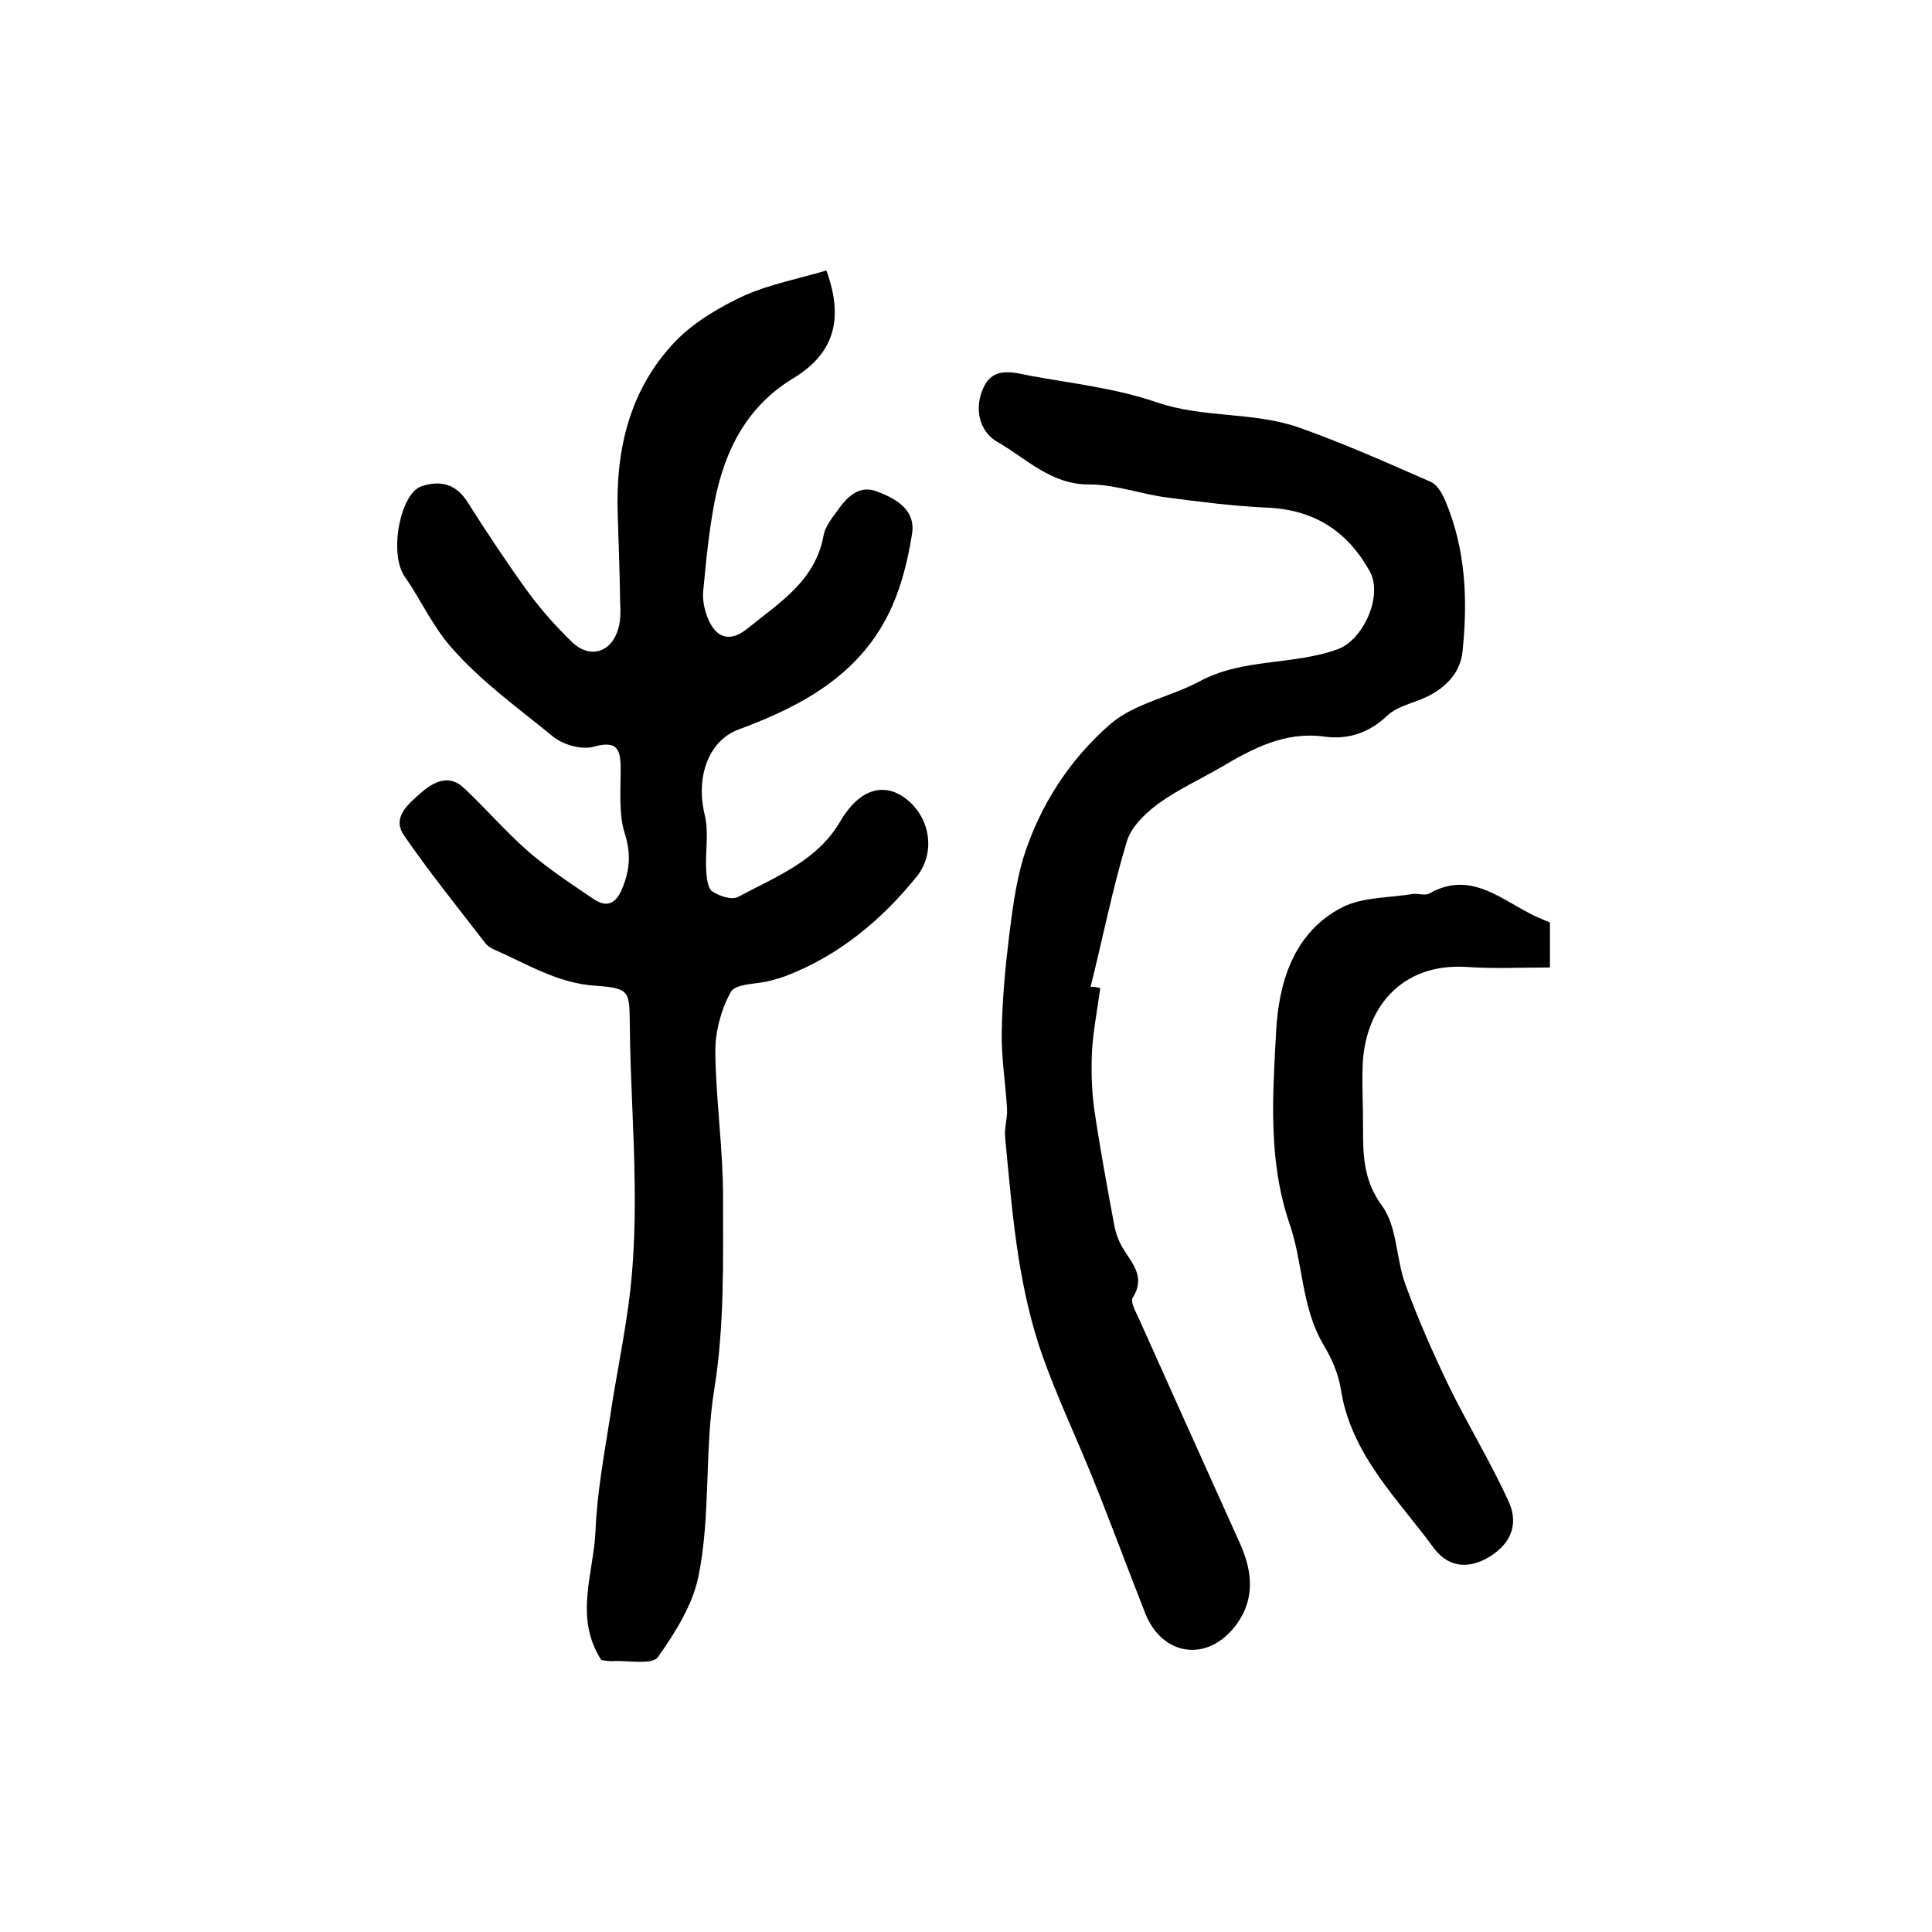 <?xml version="1.0" encoding="utf-8"?>
<!-- Generator: Adobe Illustrator 22.0.0, SVG Export Plug-In . SVG Version: 6.00 Build 0)  -->
<svg version="1.1" id="图层_1" xmlns="http://www.w3.org/2000/svg" xmlns:xlink="http://www.w3.org/1999/xlink" x="0px" y="0px"
	 viewBox="0 0 400 400" style="enable-background:new 0 0 400 400;" xml:space="preserve">
<style type="text/css">
	.st0{fill:#FFFFFF;}
</style>
<g>
	
	<path d="M171.1,56c3.8,10.5,1.3,17.4-7,22.4c-9.5,5.8-14,14.8-16.1,25.2c-1.2,6.1-1.8,12.4-2.4,18.7c-0.2,1.7,0.2,3.7,0.8,5.3
		c1.7,4.6,4.7,5.5,8.4,2.5c6.5-5.3,14-9.8,15.7-19.2c0.3-1.7,1.5-3.3,2.6-4.8c2.1-3,4.6-5.9,8.6-4.3c3.9,1.5,8,3.8,7.1,8.9
		c-0.8,5-2,10-4,14.6c-6.1,14-18.3,20.7-31.8,25.7c-6.3,2.3-9,9.8-7.1,17.7c0.9,3.6,0.1,7.6,0.3,11.4c0.1,1.5,0.3,3.7,1.2,4.4
		c1.4,1,4.1,1.9,5.4,1.2c7.8-4.2,16.4-7.4,21.2-15.7c3.7-6.3,8.5-8,12.9-5.1c5.6,3.7,7.1,11.5,2.8,16.7c-7.3,9-16.1,16.3-27.1,20.5
		c-1.1,0.4-2.2,0.7-3.3,1c-2.8,0.7-7,0.5-8,2.3c-2,3.6-3.2,8.1-3.2,12.2c0.1,10.1,1.6,20.1,1.6,30.2c0,13.3,0.3,26.7-1.8,39.7
		c-2.1,13-0.7,26.2-3.3,38.9c-1.2,5.9-4.8,11.6-8.4,16.7c-1.2,1.6-5.9,0.7-9,0.8c-1,0.1-2-0.1-2.7-0.2c-5.7-8.8-1.6-17.9-1.2-26.8
		c0.3-7.9,1.8-15.7,3-23.5c1.3-8.8,3.2-17.5,4.2-26.3c0.8-7.2,1-14.6,0.9-21.9c-0.1-10.8-0.9-21.7-1-32.5c-0.1-7.4,0.2-8.1-7-8.6
		c-8-0.5-14.4-4.6-21.3-7.6c-0.6-0.3-1.2-0.7-1.6-1.2c-5.7-7.4-11.6-14.7-16.9-22.4c-2.5-3.7,1-6.5,3.5-8.7c2.6-2.3,5.8-4,8.9-1.1
		c4.6,4.3,8.7,9.1,13.5,13.3c4.2,3.6,8.9,6.7,13.5,9.8c2.7,1.8,4.6,0.8,5.8-2.2c1.6-3.8,1.9-7.3,0.5-11.6c-1.2-4-0.8-8.5-0.8-12.8
		c0-4-0.3-6.5-5.6-5c-2.5,0.7-6.3-0.4-8.4-2.1c-7.2-5.9-14.8-11.3-21.1-18.5c-4-4.6-6.3-9.9-9.6-14.6c-3.3-4.7-1-17.1,3.4-18.7
		c3.8-1.3,7.1-0.6,9.5,3.1c4,6.3,8.1,12.5,12.5,18.6c2.7,3.7,5.9,7.3,9.2,10.5c3.7,3.6,8.2,2.2,9.6-2.7c0.5-1.7,0.5-3.6,0.4-5.4
		c-0.1-6-0.3-12.1-0.5-18.1c-0.5-13.5,2.4-26.1,12-36.1c3.9-4,9.2-7.1,14.4-9.5C159.6,58.8,165.4,57.7,171.1,56z"/>
	<path d="M227.8,204.6c-0.6,4.3-1.4,8.5-1.7,12.8c-0.2,3.9-0.1,8,0.4,11.9c1.2,8.2,2.7,16.3,4.2,24.4c0.3,1.6,0.9,3.2,1.7,4.6
		c1.9,3.2,4.9,6,2.1,10.4c-0.5,0.8,0.6,2.8,1.2,4.1c7,15.6,14,31.2,21,46.7c2.8,6.2,3.2,12.2-1.4,17.7c-5.9,7-14.8,5.4-18.2-3.2
		c-3.7-9.4-7.2-18.9-11-28.3c-3.4-8.4-7.3-16.6-10.3-25.1c-2.3-6.5-3.8-13.3-4.9-20.1c-1.3-8.3-2-16.7-2.8-25
		c-0.2-1.9,0.5-4,0.4-5.9c-0.3-5.3-1.2-10.6-1.1-15.8c0.1-6.6,0.7-13.2,1.5-19.8c0.7-5.5,1.4-11.2,3-16.5c3.4-10.8,9.6-20.3,18-27.6
		c5-4.3,12.4-5.6,18.4-8.8c9-4.9,19.4-3.3,28.7-6.7c5.2-1.9,9.4-11,6.6-16.1c-4.6-8.3-11.5-12.8-21.3-13.2
		c-6.9-0.3-13.8-1.2-20.7-2.1c-5.4-0.7-10.7-2.7-16-2.7c-8,0.1-13.1-5.4-19.1-8.8c-3.7-2.1-4.9-6.9-2.9-11.2c2-4.5,6.2-3.2,9.7-2.5
		c8.8,1.6,17.8,2.6,26.2,5.5c9.6,3.3,19.9,1.9,29.4,5.2c9.3,3.3,18.3,7.3,27.4,11.3c1.3,0.6,2.3,2.4,2.9,3.8
		c4.3,10.1,4.7,20.7,3.6,31.3c-0.5,5-4.4,8.4-9.4,10.2c-2.1,0.8-4.5,1.5-6.1,3c-3.8,3.6-8.1,5.1-13.2,4.4
		c-8.1-1.1-14.8,2.5-21.4,6.4c-4.3,2.5-8.9,4.6-12.9,7.5c-2.7,2-5.6,4.8-6.5,7.8c-3,9.9-5,20.1-7.5,30.1
		C226.7,204.3,227.2,204.4,227.8,204.6z"/>
	<path d="M320.9,191c0,2.8,0,5.5,0,9.3c-5.8,0-11.5,0.3-17.2-0.1c-13.7-0.9-21.4,8.7-21.6,21.1c-0.1,3.8,0.1,7.7,0.1,11.5
		c0,5.9-0.1,11.3,3.9,16.8c3.2,4.3,2.9,11,4.9,16.4c2.5,6.9,5.5,13.7,8.7,20.4c4,8.3,8.9,16.2,12.7,24.6c2.2,4.9,0.1,9.1-4.7,11.7
		c-4.3,2.3-8.2,1.5-11-2.4c-7.5-10.2-17-19.2-19.1-32.7c-0.5-3.2-1.9-6.4-3.6-9.2c-4.6-7.8-4.2-16.9-7-25
		c-4.5-13.1-3.5-26.6-2.8-39.7c0.5-10,3.5-20.7,13.8-25.9c4.2-2.1,9.6-1.9,14.4-2.7c1.1-0.2,2.6,0.4,3.5-0.1
		c8.1-4.6,14.1,0.6,20.6,4C317.7,189.7,319.1,190.2,320.9,191z"/>
</g>
</svg>
